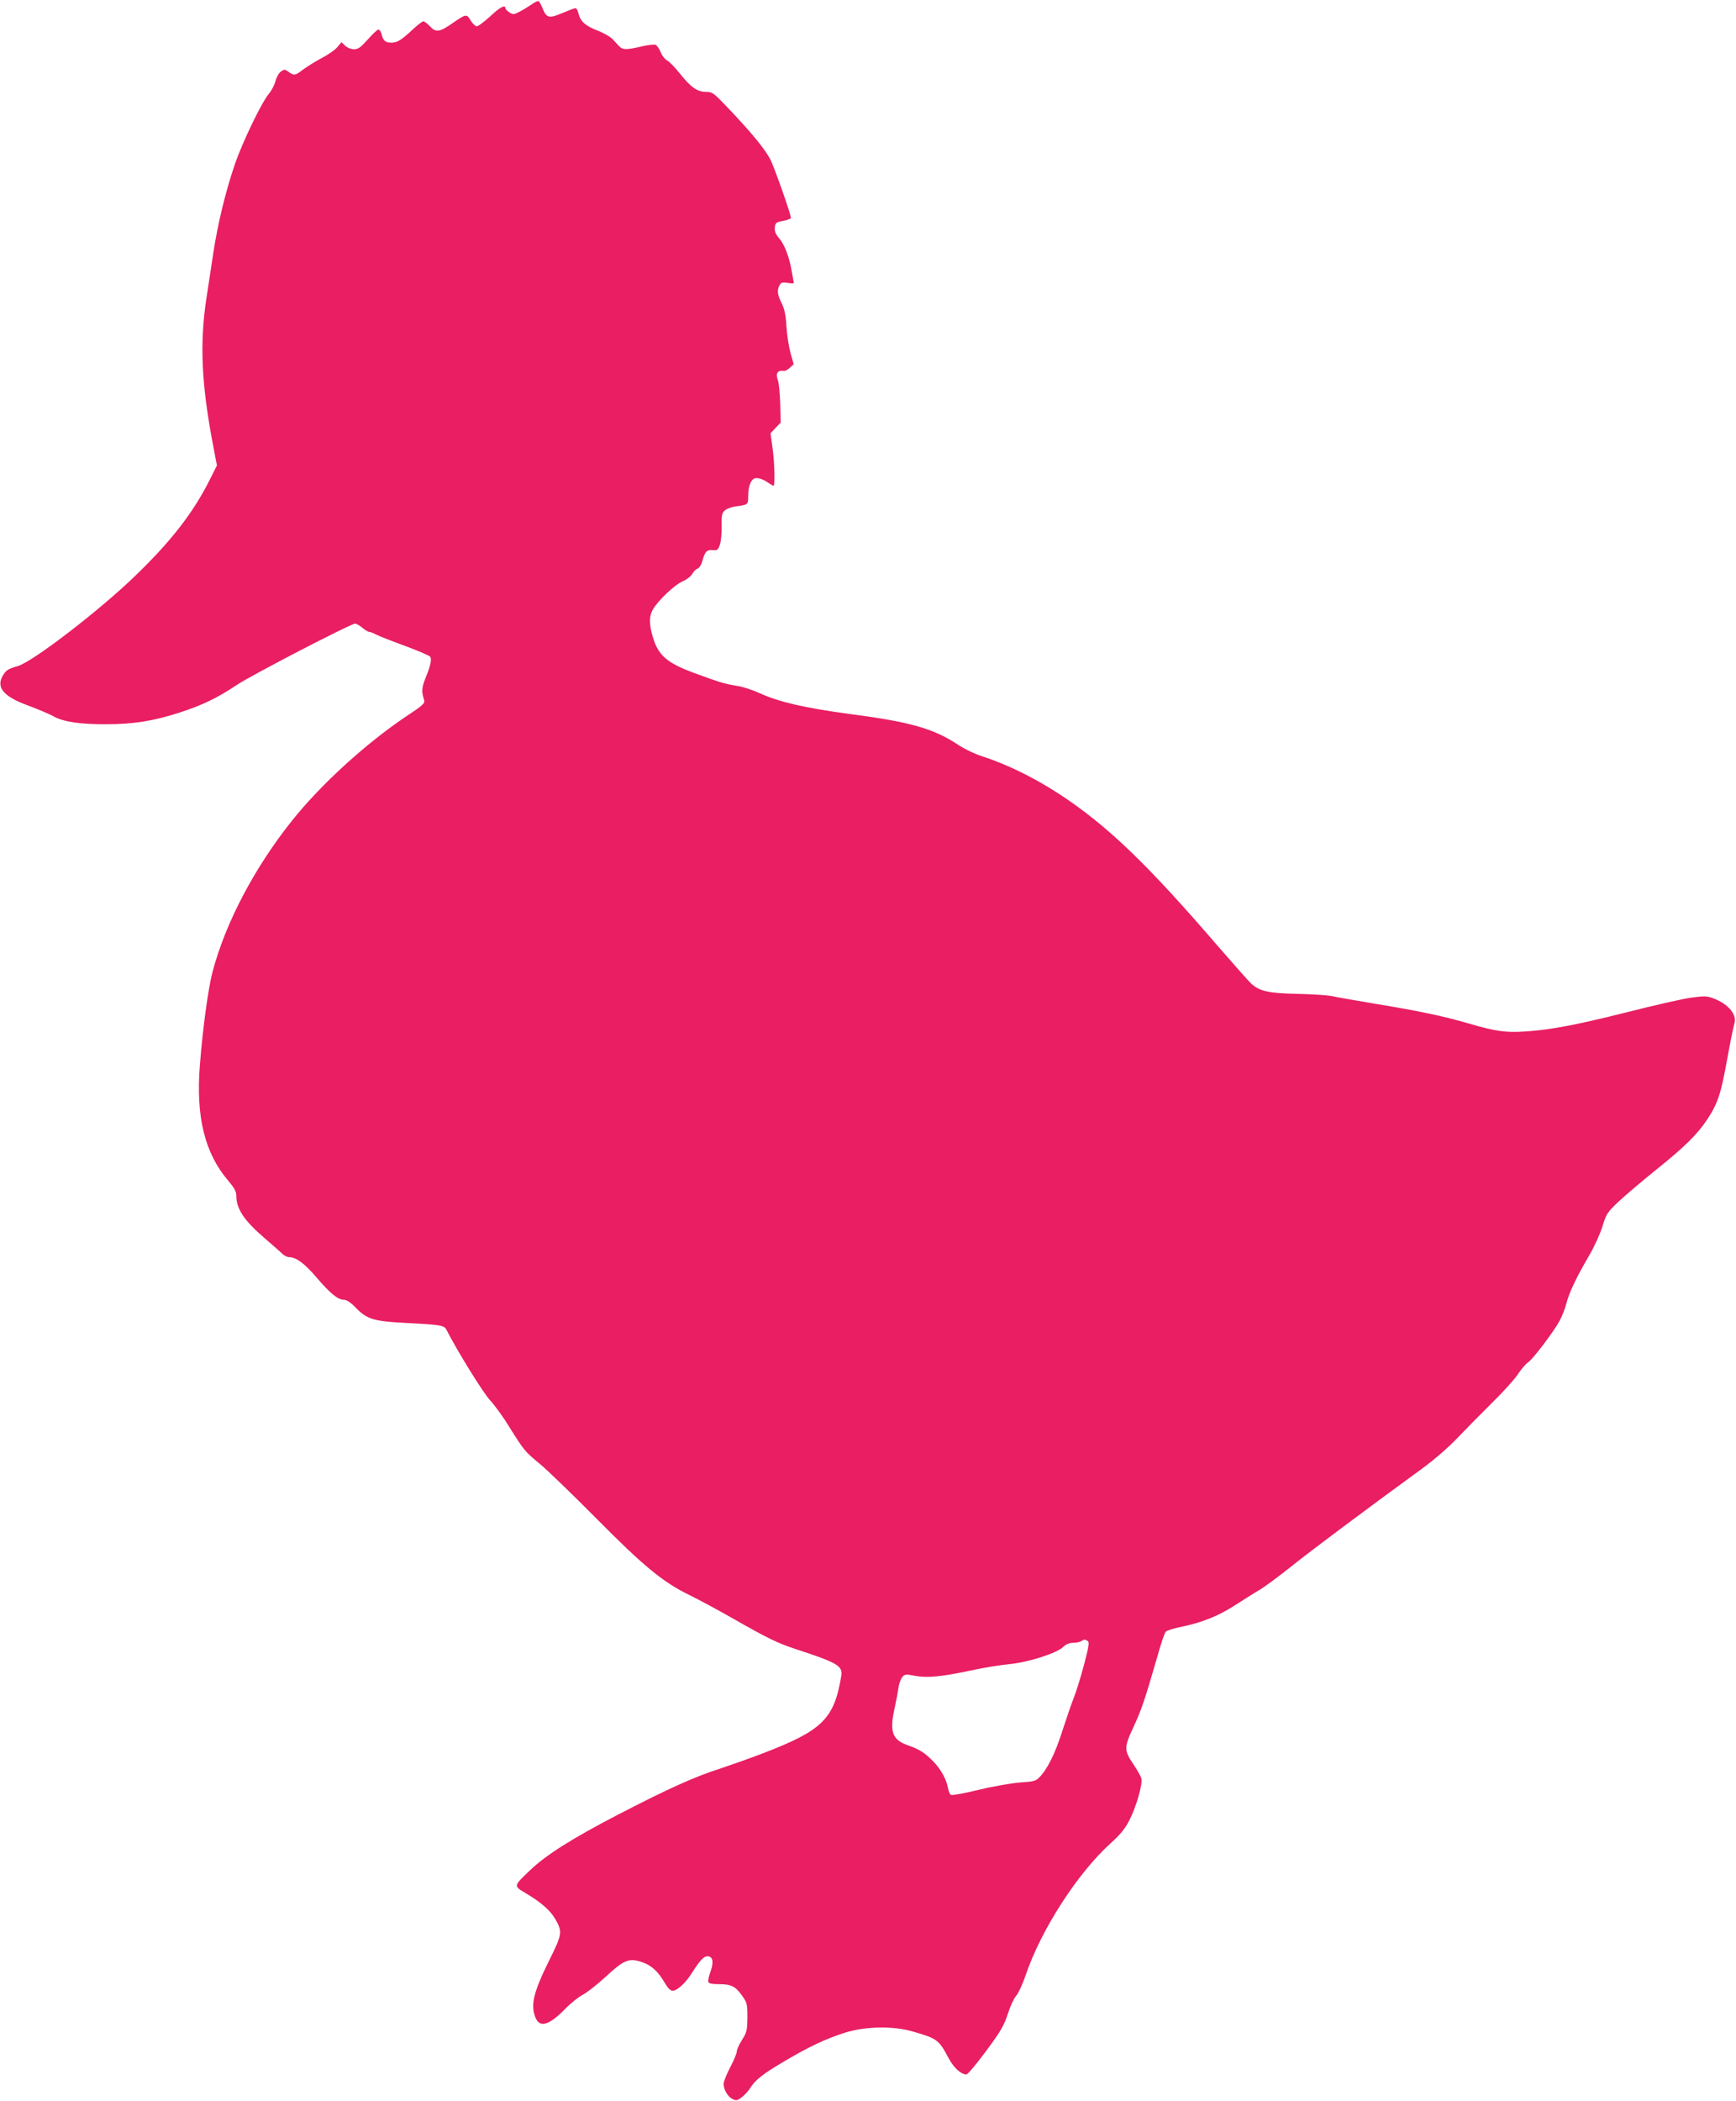 <?xml version="1.0" standalone="no"?>
<!DOCTYPE svg PUBLIC "-//W3C//DTD SVG 20010904//EN"
 "http://www.w3.org/TR/2001/REC-SVG-20010904/DTD/svg10.dtd">
<svg version="1.0" xmlns="http://www.w3.org/2000/svg"
 width="1058pt" height="1280pt" viewBox="0 0 1058 1280"
 preserveAspectRatio="xMidYMid meet">
<g transform="translate(0,1280) scale(0.1,-0.1)"
fill="#e91e63" stroke="none">
<path d="M3240 12773 c-19 -13 -52 -33 -73 -44 -36 -19 -40 -19 -63 -4 -13 8
-24 20 -24 25 0 24 -34 6 -93 -50 -36 -33 -72 -60 -81 -60 -9 0 -26 16 -38 36
-24 40 -27 40 -107 -15 -81 -57 -104 -61 -140 -22 -16 17 -34 31 -41 31 -6 0
-35 -22 -63 -48 -71 -67 -96 -82 -133 -82 -35 0 -49 12 -59 53 -4 15 -12 27
-19 27 -6 0 -35 -27 -64 -60 -44 -49 -59 -60 -84 -60 -19 0 -41 9 -54 21 l-23
22 -25 -30 c-14 -17 -57 -47 -96 -67 -38 -20 -90 -53 -116 -72 -46 -36 -53
-36 -89 -9 -19 13 -23 13 -43 -1 -12 -8 -27 -34 -33 -58 -6 -23 -24 -58 -40
-77 -43 -50 -162 -295 -209 -434 -55 -161 -104 -363 -130 -537 -12 -79 -30
-197 -40 -263 -45 -285 -33 -539 42 -926 l20 -105 -45 -90 c-101 -200 -233
-370 -449 -579 -217 -211 -624 -524 -718 -553 -64 -19 -73 -25 -94 -61 -41
-71 8 -127 158 -181 59 -22 127 -51 151 -64 58 -34 163 -50 325 -49 163 0 293
21 450 73 137 45 226 88 341 165 85 58 697 375 723 375 8 0 28 -11 44 -25 17
-14 35 -25 41 -25 7 0 26 -7 44 -17 18 -9 97 -40 176 -69 79 -29 148 -59 153
-66 10 -17 2 -54 -29 -130 -23 -59 -25 -82 -8 -134 6 -19 -8 -32 -108 -98
-246 -165 -520 -414 -697 -636 -230 -288 -406 -623 -485 -923 -26 -100 -59
-338 -77 -569 -25 -312 30 -535 172 -701 38 -45 50 -67 50 -91 0 -82 47 -152
172 -260 46 -39 93 -81 106 -93 12 -13 32 -23 44 -23 44 -1 94 -38 169 -126
82 -96 129 -134 166 -134 15 0 40 -16 68 -45 71 -74 112 -86 309 -96 213 -11
233 -14 247 -42 67 -131 223 -383 264 -427 28 -30 82 -104 119 -165 90 -143
94 -149 184 -223 43 -35 196 -183 342 -330 293 -296 410 -392 568 -469 53 -26
171 -89 262 -141 224 -128 279 -154 395 -192 250 -82 282 -101 272 -162 -43
-261 -114 -332 -477 -471 -80 -31 -197 -72 -260 -93 -157 -50 -318 -123 -614
-276 -288 -149 -451 -252 -549 -347 -99 -95 -99 -92 -19 -139 89 -53 147 -104
176 -155 44 -78 43 -91 -34 -246 -100 -202 -118 -278 -86 -356 27 -63 83 -45
181 55 33 34 81 72 106 85 25 13 88 62 139 109 112 104 143 117 221 91 59 -20
99 -56 141 -128 18 -31 34 -47 47 -47 29 0 79 47 119 110 45 72 71 100 93 100
33 0 40 -33 20 -91 -11 -29 -17 -59 -14 -66 3 -9 24 -13 64 -13 75 0 100 -12
141 -69 31 -44 33 -50 33 -133 -1 -79 -3 -90 -33 -138 -18 -28 -32 -60 -32
-71 0 -11 -18 -55 -40 -96 -22 -42 -40 -87 -40 -100 0 -35 24 -77 53 -92 23
-12 29 -11 55 8 17 12 40 37 52 55 31 51 77 88 210 166 151 90 261 141 375
176 125 38 292 40 410 5 148 -43 156 -49 217 -163 31 -58 75 -98 108 -98 8 0
62 65 120 143 89 120 109 155 132 226 15 47 38 96 51 110 13 14 39 71 58 126
92 273 314 619 516 802 59 53 89 89 115 140 41 78 83 222 74 256 -3 13 -24 50
-46 83 -60 89 -61 104 -2 231 49 105 70 168 148 438 20 72 42 136 49 143 6 7
52 21 101 31 121 25 223 66 324 132 47 30 111 71 144 90 32 19 119 83 194 143
122 98 439 335 797 596 79 58 164 132 219 190 50 52 144 148 210 213 66 65
137 143 157 174 20 30 48 63 62 72 29 19 155 185 192 253 14 26 33 73 41 105
17 68 62 161 139 293 31 52 67 132 81 177 23 76 29 85 97 150 40 38 142 124
226 192 181 145 258 222 317 312 64 98 82 154 120 364 19 105 39 203 44 218
18 53 -36 119 -126 153 -42 16 -55 16 -138 5 -50 -7 -223 -46 -384 -87 -318
-80 -473 -109 -627 -119 -120 -8 -181 1 -345 49 -156 45 -296 75 -570 120
-118 20 -235 40 -260 46 -25 6 -119 12 -210 14 -181 4 -234 16 -286 64 -16 15
-111 123 -212 239 -399 463 -632 690 -890 870 -172 120 -358 216 -528 272 -52
16 -118 48 -158 75 -147 97 -291 138 -661 186 -268 36 -429 73 -542 125 -42
19 -103 40 -137 45 -78 13 -104 20 -259 77 -178 65 -230 112 -263 238 -19 71
-17 115 7 155 35 56 132 148 180 168 25 11 50 31 58 45 8 15 22 29 32 32 11 4
23 23 30 48 15 56 27 69 63 65 27 -3 32 1 43 32 7 19 12 71 11 114 -1 70 2 81
21 97 12 10 43 21 69 24 72 10 72 10 72 65 0 50 12 88 34 103 15 10 54 0 87
-24 15 -10 30 -19 33 -19 10 0 7 138 -6 232 l-12 88 31 33 31 32 -3 115 c-2
63 -8 127 -14 142 -16 43 -3 64 38 58 7 -1 23 8 36 20 l22 21 -19 67 c-10 37
-22 110 -25 162 -4 71 -12 107 -29 142 -26 52 -30 79 -13 110 9 17 17 19 51
14 35 -6 39 -4 34 11 -2 10 -7 37 -11 60 -13 82 -44 164 -75 199 -23 27 -30
44 -28 67 3 29 7 33 51 41 26 5 47 13 47 19 0 22 -104 317 -127 359 -35 64
-108 153 -238 291 -105 111 -112 117 -150 117 -55 0 -93 26 -160 110 -31 39
-67 76 -80 82 -12 6 -30 28 -38 49 -9 22 -23 42 -32 46 -10 3 -50 -1 -89 -11
-91 -21 -112 -20 -133 3 -10 10 -28 30 -40 43 -12 13 -53 37 -92 52 -75 29
-105 57 -116 106 -4 17 -12 30 -18 30 -7 0 -43 -14 -81 -30 -80 -34 -96 -30
-119 29 -9 22 -20 41 -24 44 -4 3 -24 -6 -43 -20z m3389 -9972 c11 -7 7 -33
-23 -147 -21 -77 -48 -166 -62 -199 -13 -33 -44 -123 -69 -200 -43 -137 -92
-236 -141 -285 -21 -22 -36 -26 -117 -31 -50 -4 -163 -23 -249 -44 -86 -21
-163 -35 -171 -32 -8 3 -17 23 -20 44 -9 50 -41 109 -85 156 -53 55 -86 77
-155 101 -101 35 -118 83 -83 236 8 36 17 86 21 112 3 26 14 56 23 68 16 19
21 20 77 9 76 -14 161 -6 340 32 77 17 183 34 235 39 113 10 290 66 330 105
17 17 38 25 61 25 18 0 41 5 49 10 18 12 21 12 39 1z"/>
</g>
</svg>
